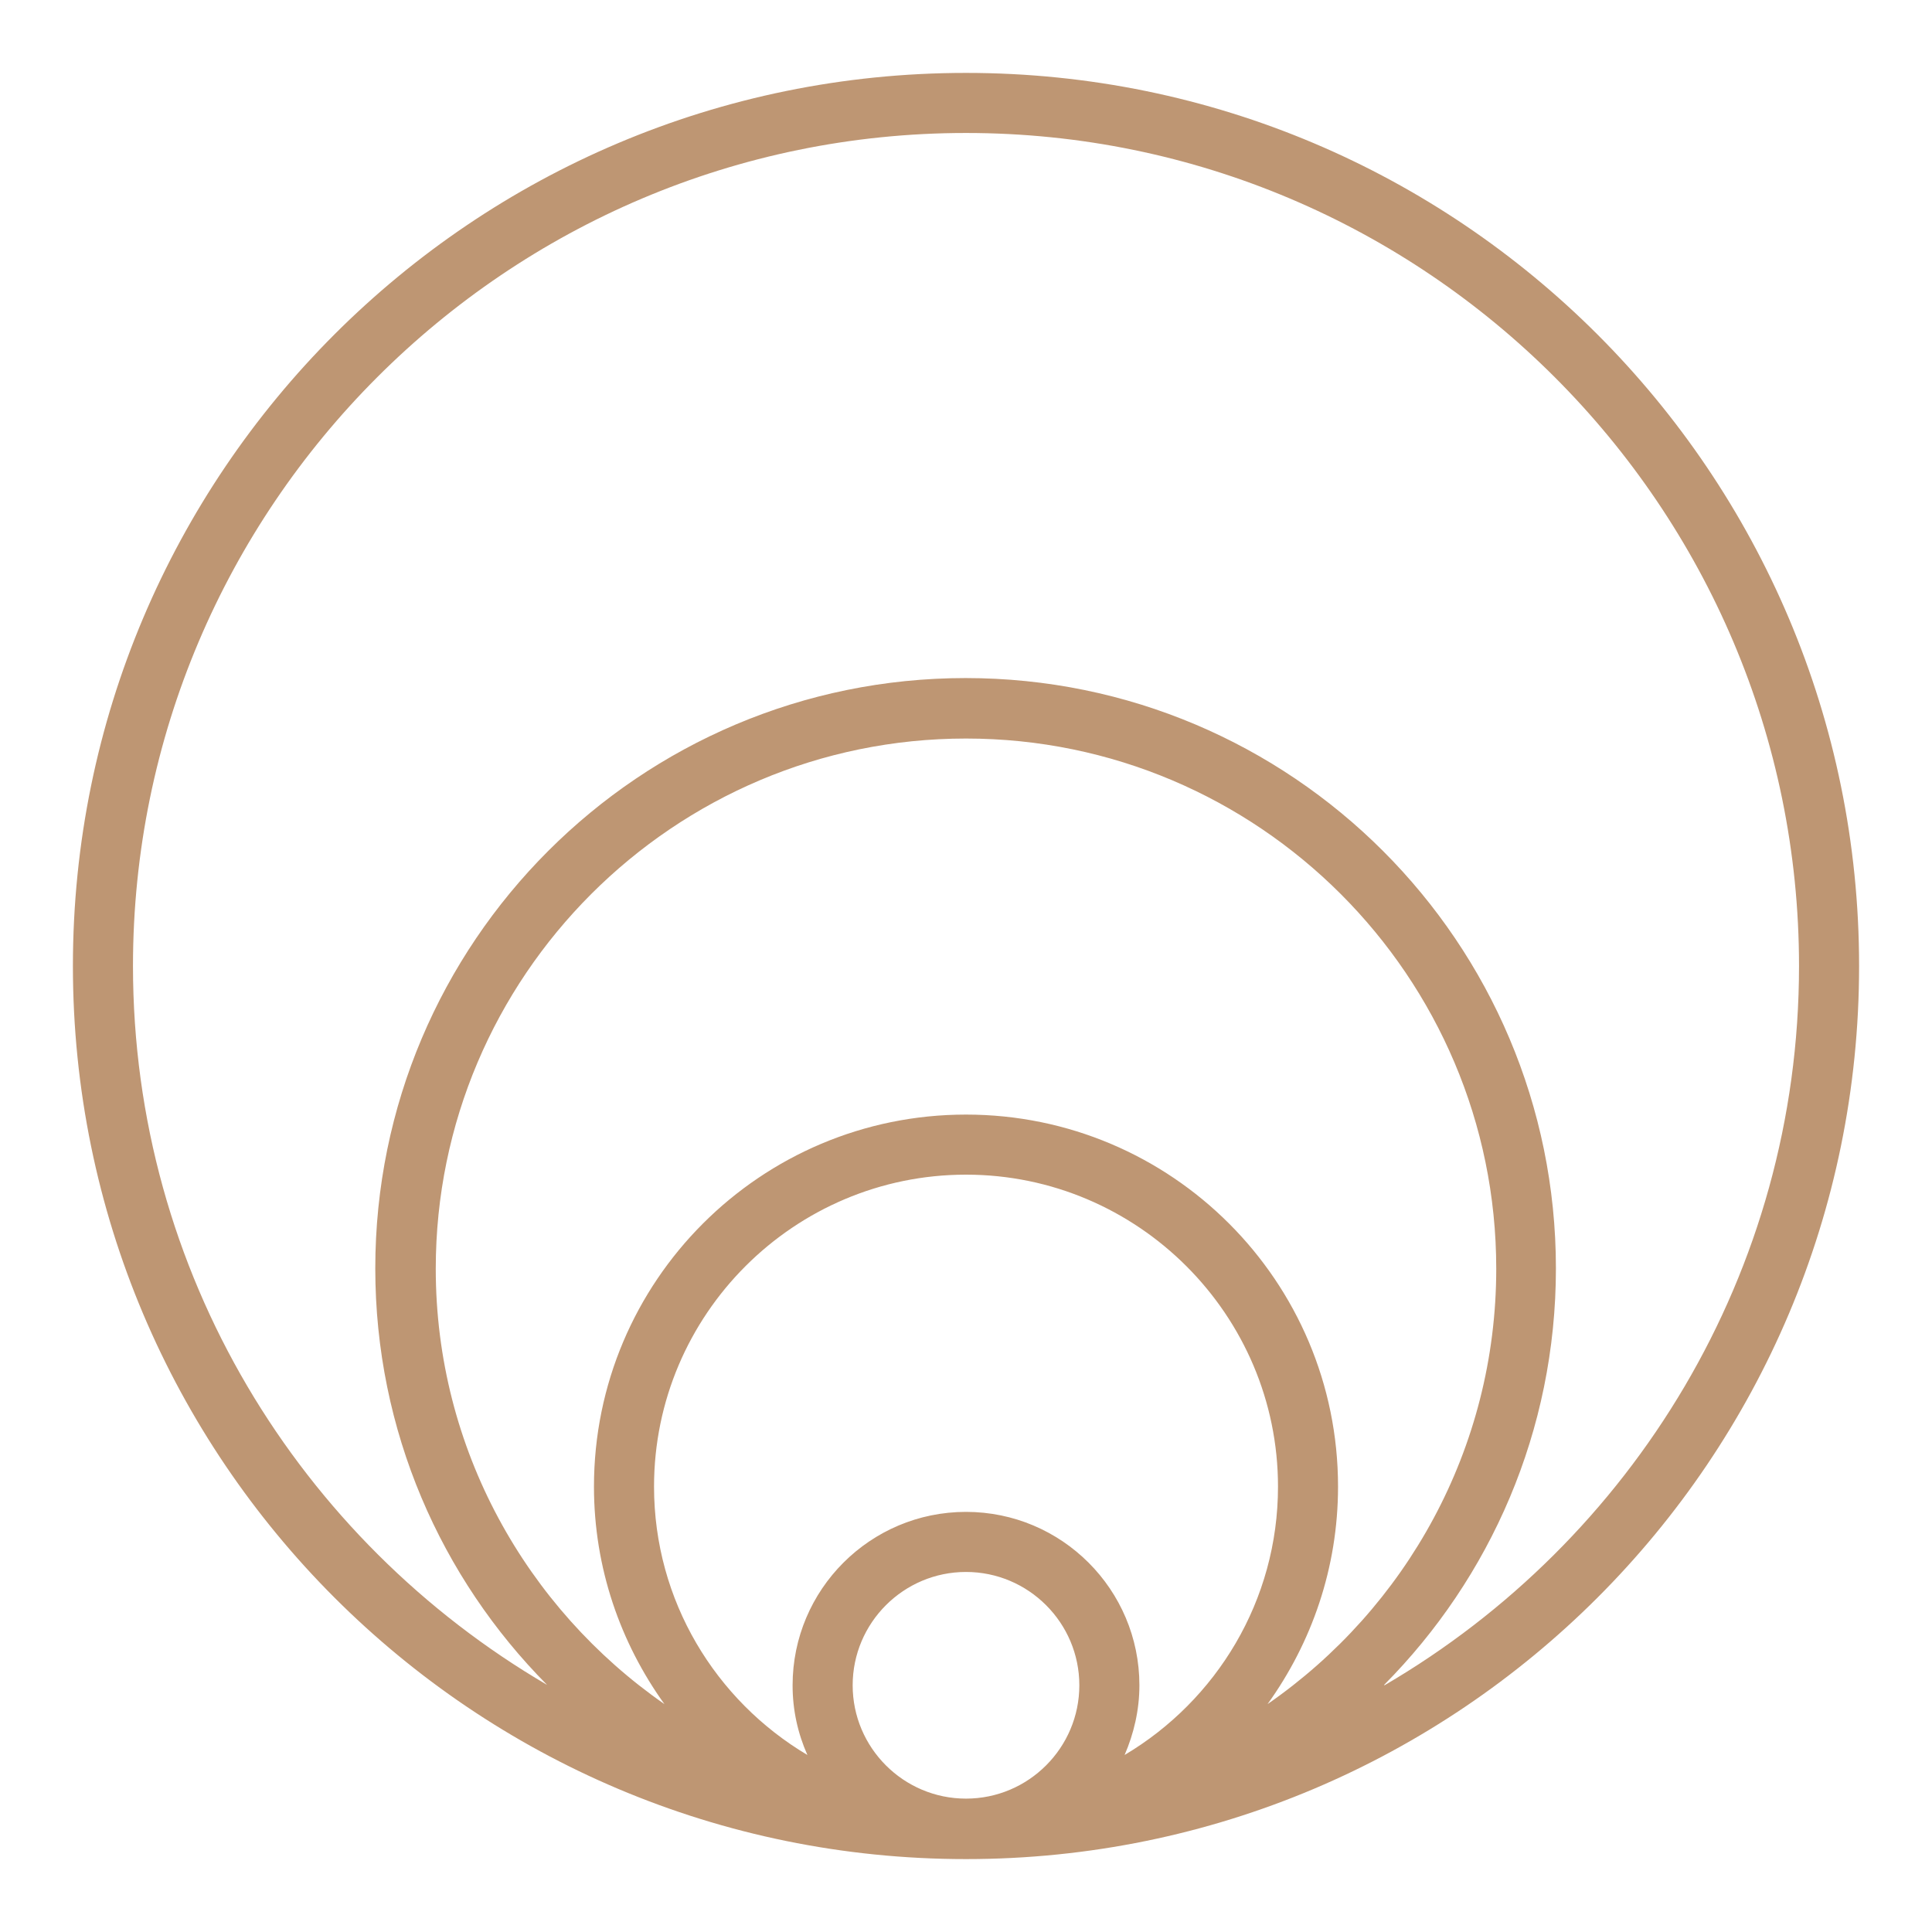 <svg xmlns="http://www.w3.org/2000/svg" fill="none" viewBox="0 0 53 53" height="53" width="53">
<g id="Frame 427320477">
<path fill="#BE9673" d="M26.5 2C12.965 2 2 12.965 2 26.5C2 40.035 12.965 51 26.5 51C40.035 51 51 40.035 51 26.5C51 12.965 40.024 2 26.5 2ZM30.851 48.144C31.103 47.561 31.257 46.913 31.257 46.232C31.257 43.606 29.126 41.475 26.5 41.475C23.874 41.475 21.743 43.606 21.743 46.232C21.743 46.913 21.886 47.55 22.149 48.144C19.633 46.649 17.942 43.914 17.942 40.782C17.942 36.058 21.787 32.224 26.5 32.224C31.213 32.224 35.059 36.069 35.059 40.782C35.059 43.914 33.367 46.649 30.851 48.144ZM23.391 46.232C23.391 44.518 24.786 43.123 26.5 43.123C28.214 43.123 29.609 44.518 29.609 46.232C29.609 47.946 28.214 49.341 26.5 49.341C24.786 49.341 23.391 47.946 23.391 46.232ZM34.773 46.748C35.981 45.067 36.706 43.013 36.706 40.782C36.706 35.146 32.136 30.576 26.5 30.576C20.864 30.576 16.294 35.146 16.294 40.782C16.294 43.013 17.019 45.067 18.227 46.748C14.448 44.122 11.954 39.75 11.954 34.806C11.954 26.786 18.48 20.26 26.5 20.26C34.52 20.26 41.046 26.786 41.046 34.806C41.046 39.75 38.563 44.122 34.773 46.748ZM37.97 46.221C40.881 43.287 42.683 39.255 42.683 34.795C42.683 25.852 35.432 18.601 26.489 18.601C17.546 18.601 10.295 25.852 10.295 34.795C10.295 39.255 12.097 43.287 15.008 46.221C8.229 42.255 3.648 34.916 3.648 26.5C3.648 13.898 13.898 3.648 26.5 3.648C39.102 3.648 49.352 13.898 49.352 26.5C49.352 34.916 44.771 42.266 37.981 46.232L37.97 46.221Z" id="Vector"></path>
</g>
</svg>
